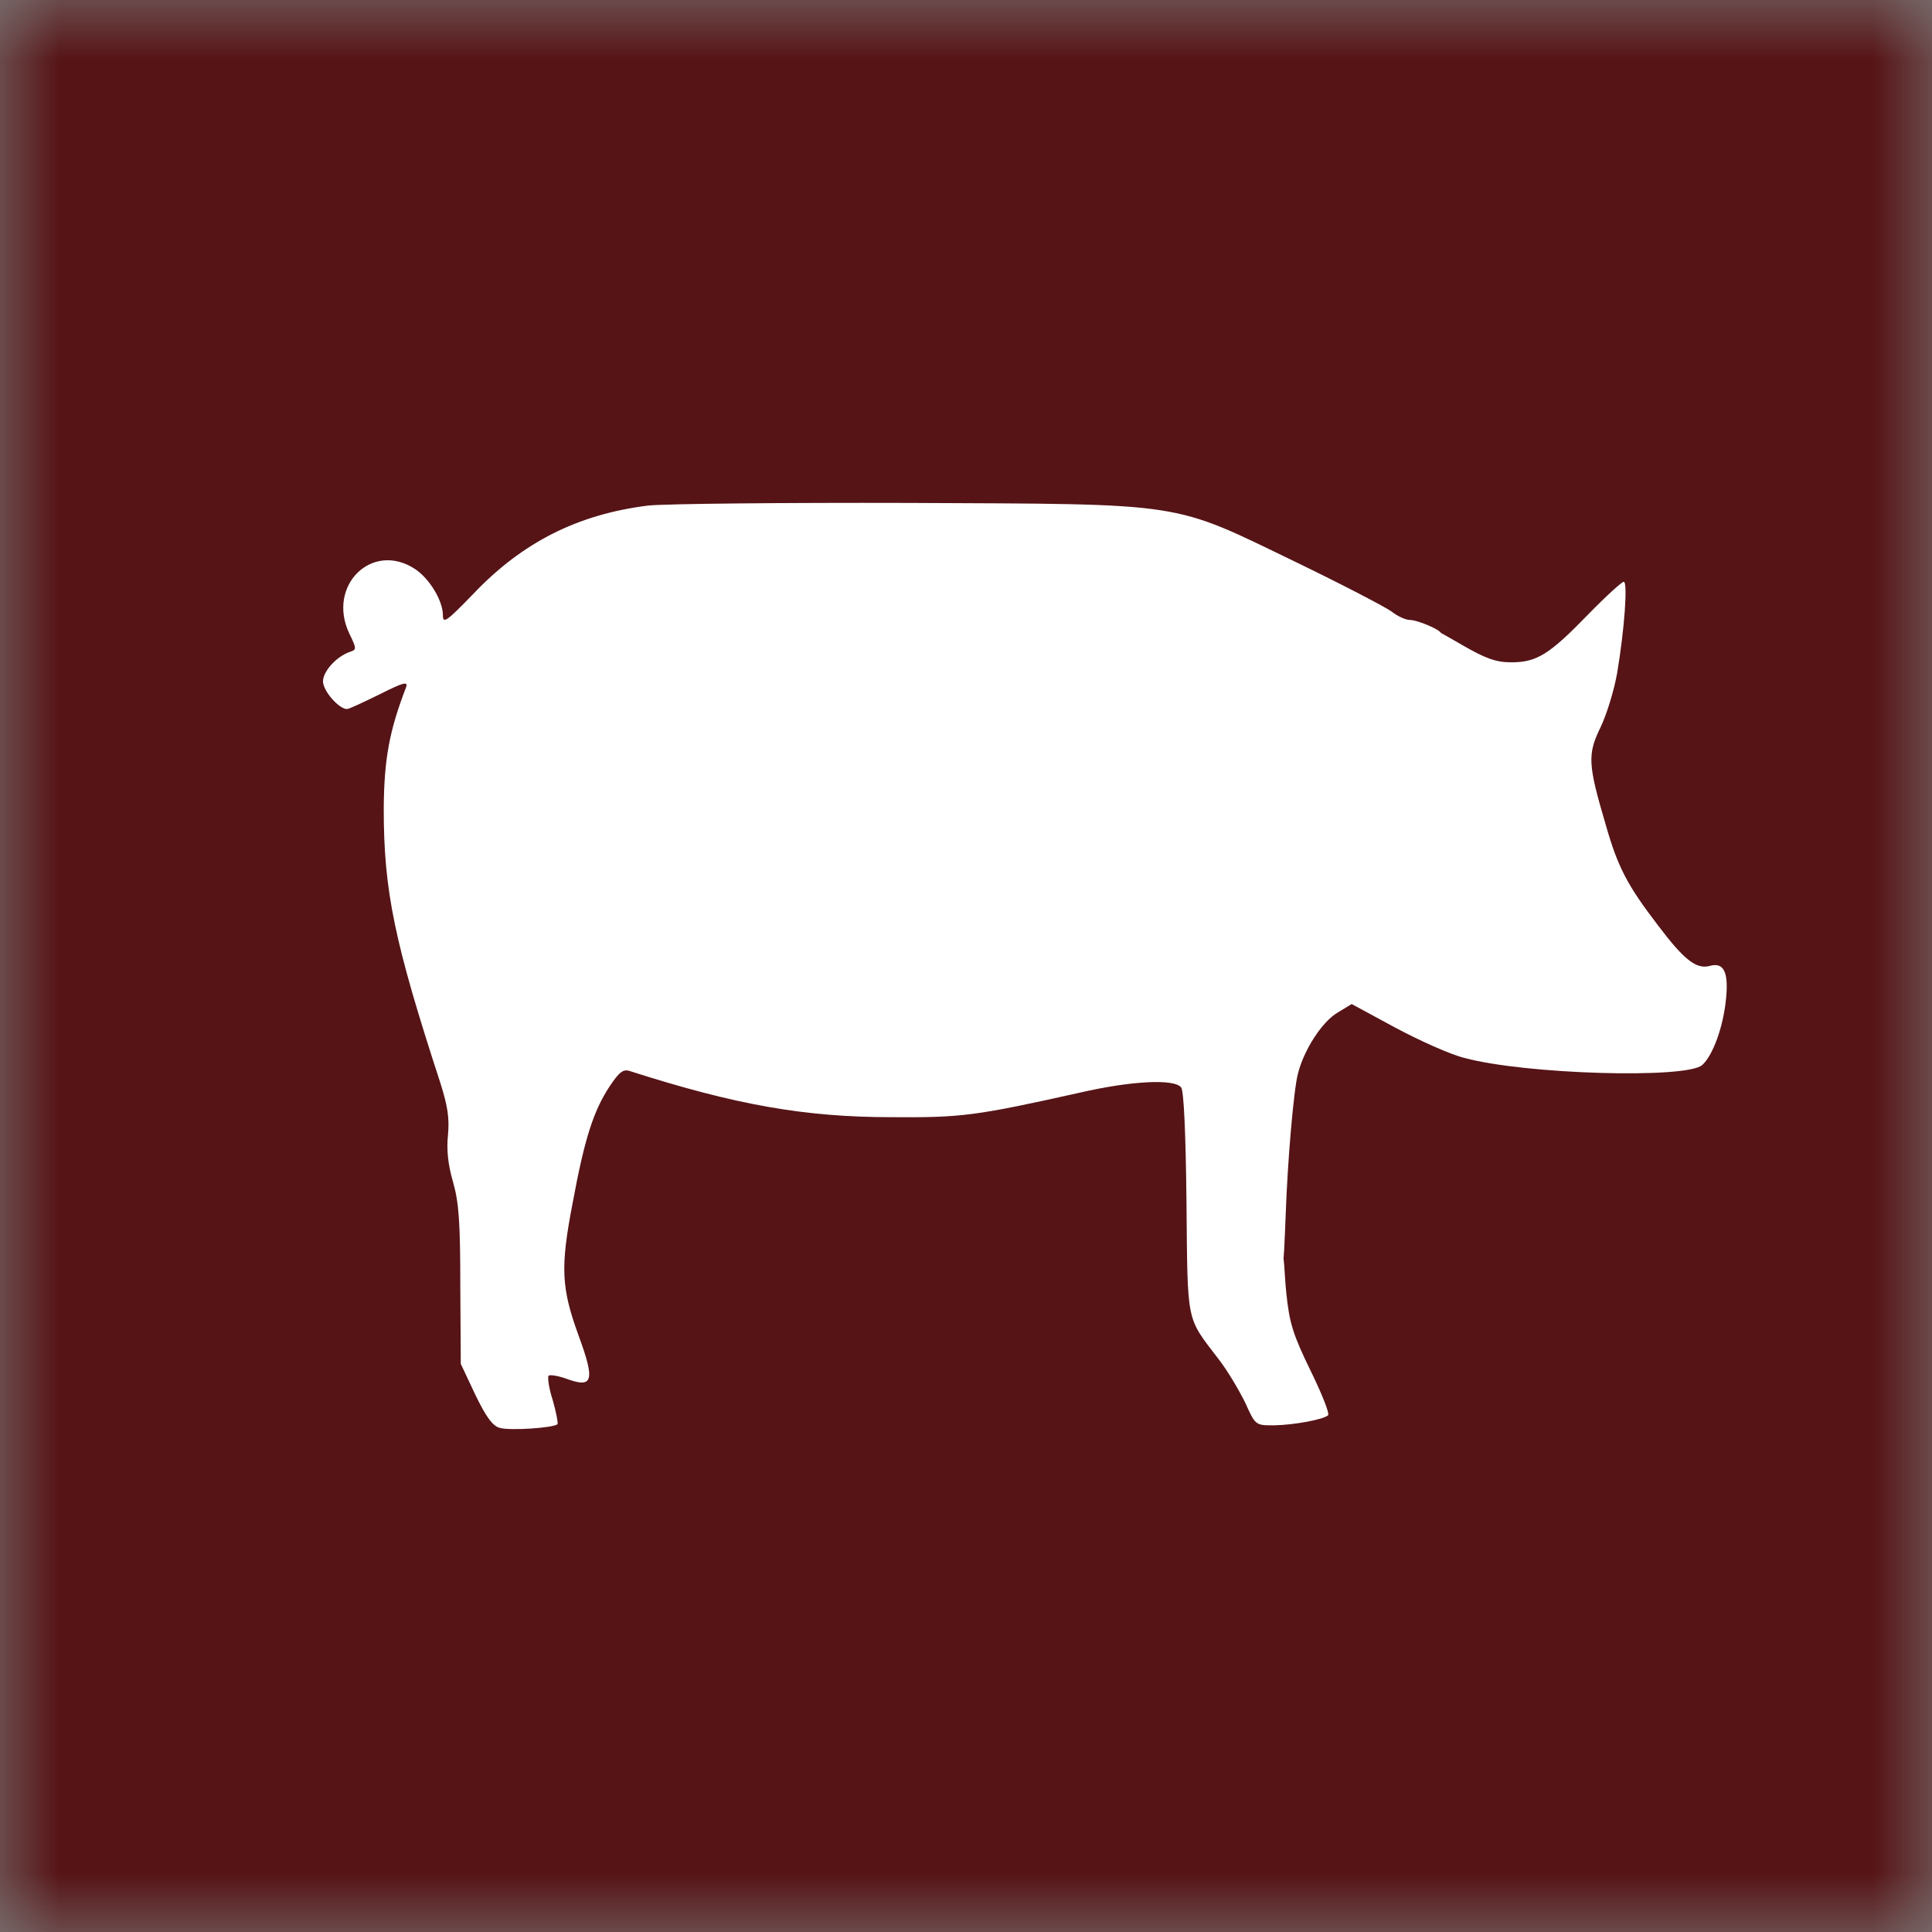 <svg width="16" height="16" viewBox="0 0 16 16" fill="none" xmlns="http://www.w3.org/2000/svg">
<rect x="0" y="0" width="16" height="16" fill="#808080" stroke="none"/>
<g clip-path="url(#clip0_76_6)">
<mask id="mask0_76_6" style="mask-type:luminance" maskUnits="userSpaceOnUse" x="0" y="0" width="16" height="16">
<path d="M16 0H0V16H16V0Z" fill="white"/>
</mask>
<g mask="url(#mask0_76_6)">
<path d="M0 0H16V16H0V0Z" fill="#561416"/>
<path d="M5.366 4.187C4.783 4.26 4.325 4.492 3.921 4.917C3.7 5.145 3.668 5.169 3.668 5.096C3.668 4.976 3.559 4.794 3.438 4.713C3.082 4.478 2.704 4.85 2.893 5.247C2.954 5.373 2.954 5.38 2.899 5.398C2.787 5.436 2.675 5.559 2.675 5.643C2.675 5.721 2.806 5.872 2.874 5.872C2.89 5.872 3.011 5.815 3.146 5.749C3.335 5.654 3.38 5.64 3.364 5.689C3.223 6.054 3.181 6.289 3.178 6.697C3.178 7.378 3.265 7.799 3.649 8.975C3.707 9.161 3.723 9.259 3.71 9.4C3.697 9.522 3.71 9.645 3.752 9.789C3.8 9.958 3.812 10.119 3.812 10.646L3.816 11.295L3.937 11.552C4.027 11.738 4.082 11.811 4.139 11.825C4.219 11.85 4.591 11.825 4.617 11.794C4.623 11.787 4.607 11.699 4.578 11.597C4.546 11.499 4.533 11.408 4.543 11.393C4.556 11.383 4.62 11.393 4.69 11.418C4.911 11.499 4.931 11.439 4.79 11.056C4.649 10.667 4.639 10.498 4.742 9.965C4.841 9.428 4.915 9.2 5.049 8.996C5.129 8.877 5.161 8.852 5.216 8.87C6.09 9.15 6.664 9.252 7.385 9.252C7.962 9.256 8.077 9.242 8.942 9.049C9.371 8.95 9.727 8.933 9.782 9.006C9.804 9.034 9.82 9.389 9.826 9.961C9.836 10.979 9.82 10.899 10.095 11.26C10.169 11.355 10.265 11.52 10.313 11.618C10.397 11.804 10.397 11.804 10.55 11.804C10.72 11.801 10.964 11.755 10.999 11.72C11.012 11.706 10.945 11.537 10.852 11.348C10.707 11.05 10.679 10.958 10.653 10.713C10.634 10.53 10.64 10.385 10.605 10.339C10.621 10.403 10.617 10.366 10.617 10.366C10.617 10.418 10.621 10.365 10.621 10.365C10.629 10.576 10.64 10.235 10.647 10.074C10.663 9.607 10.714 9.024 10.749 8.891C10.8 8.69 10.951 8.459 11.079 8.385L11.194 8.315L11.556 8.511C11.755 8.617 12.011 8.733 12.127 8.761C12.63 8.898 13.969 8.936 14.097 8.82C14.184 8.743 14.27 8.508 14.293 8.283C14.318 8.052 14.277 7.967 14.161 7.999C14.049 8.03 13.947 7.95 13.732 7.665C13.479 7.335 13.399 7.184 13.3 6.837C13.149 6.328 13.146 6.247 13.255 6.023C13.306 5.917 13.367 5.717 13.392 5.577C13.453 5.215 13.482 4.818 13.447 4.818C13.431 4.818 13.296 4.941 13.149 5.092C12.829 5.422 12.726 5.485 12.515 5.485C12.39 5.485 12.303 5.454 12.108 5.341C11.864 5.201 11.879 5.205 11.879 5.256C12.059 5.271 11.755 5.134 11.675 5.134C11.64 5.134 11.573 5.103 11.524 5.064C11.476 5.029 11.121 4.843 10.736 4.657C9.689 4.151 9.846 4.176 7.529 4.165C6.472 4.162 5.498 4.172 5.366 4.187Z" fill="white"/>
</g>
</g>
<defs>
<clipPath id="clip0_76_6">
<rect width="16" height="16" fill="white"/>
</clipPath>
</defs>
</svg>
